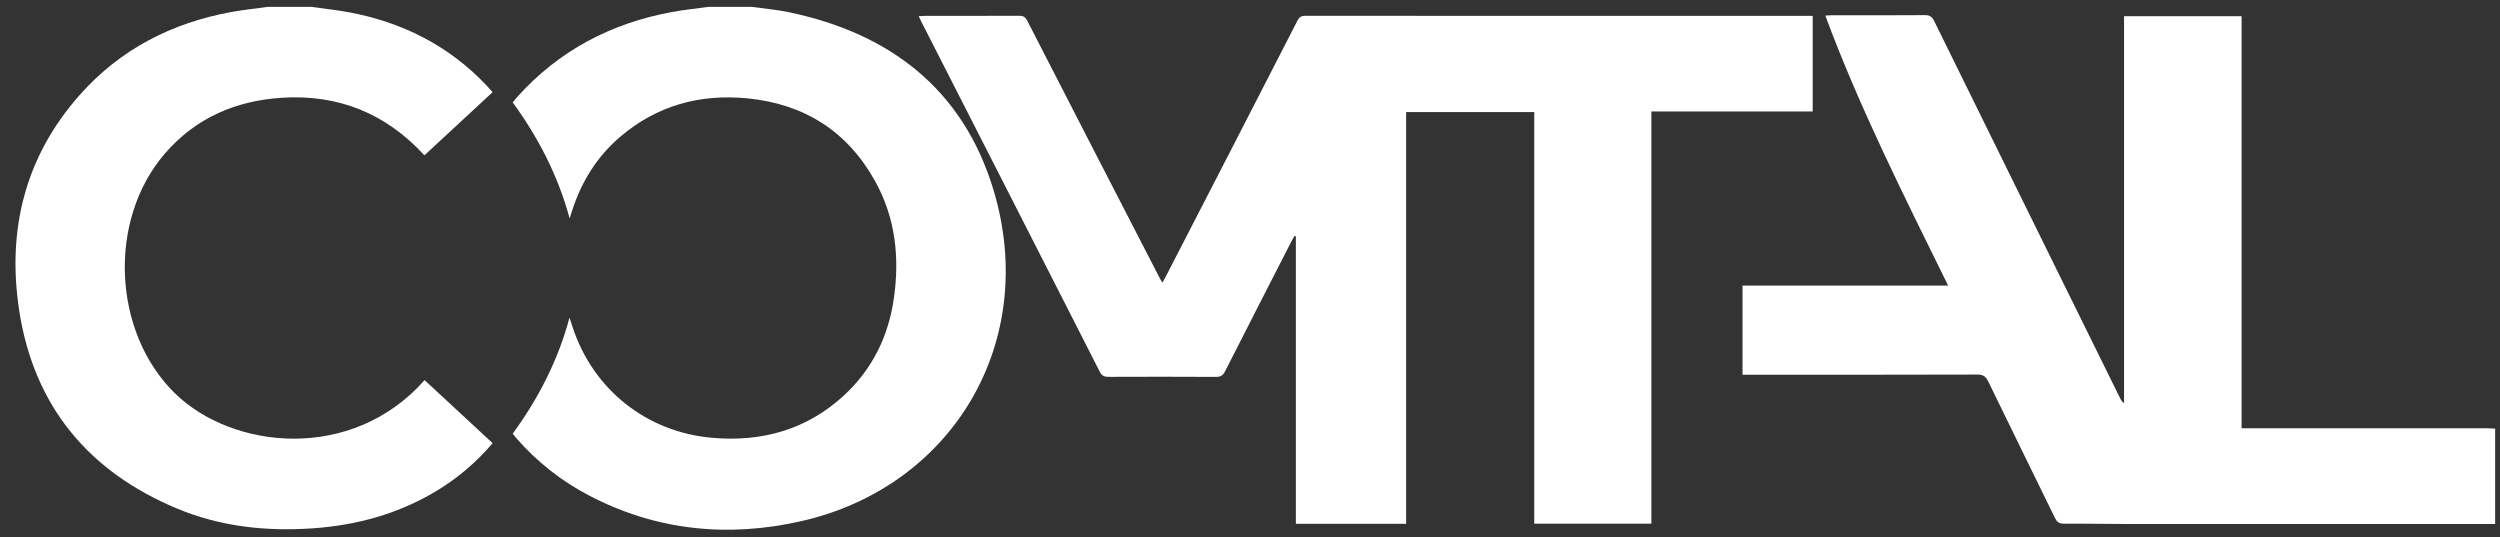 <svg xmlns="http://www.w3.org/2000/svg" width="107" height="23" viewBox="0 0 107 23" fill="none"><rect x="0" y="0" width="107" height="23" fill="#333333" stroke="none"/><g id="Group 25"><path id="Vector" d="M106.792 22.428C101.57 22.428 96.348 22.43 91.126 22.428C90.192 22.428 89.257 22.407 88.323 22.412C88.125 22.413 88.035 22.337 87.953 22.17C87.004 20.224 86.045 18.282 85.1 16.333C84.993 16.115 84.882 16.03 84.629 16.031C81.405 16.042 78.18 16.038 74.954 16.038H74.58V12.223H83.38C81.502 8.401 79.601 4.646 78.124 0.669C78.206 0.664 78.293 0.654 78.381 0.654C79.719 0.654 81.056 0.658 82.394 0.648C82.6 0.646 82.695 0.721 82.784 0.902C85.433 6.287 88.088 11.669 90.744 17.051C90.779 17.123 90.82 17.192 90.909 17.256V0.694H95.94V18.331H96.321C99.693 18.331 103.064 18.331 106.436 18.331C106.555 18.331 106.673 18.339 106.792 18.343V22.427V22.428Z" fill="white"></path><path id="Vector_2" d="M32.181 0.295C32.705 0.369 33.235 0.413 33.752 0.52C38.071 1.42 41.208 3.805 42.514 8.106C44.494 14.63 40.769 20.85 34.27 22.311C31.152 23.012 28.116 22.715 25.245 21.225C24.053 20.608 23.01 19.791 22.121 18.779C22.062 18.711 22.007 18.64 21.946 18.563C23.029 17.067 23.873 15.462 24.375 13.595C24.435 13.781 24.47 13.888 24.506 13.995C25.383 16.68 27.685 18.502 30.501 18.74C32.619 18.92 34.518 18.394 36.107 16.938C37.322 15.823 38.019 14.416 38.255 12.789C38.509 11.036 38.331 9.334 37.46 7.762C36.272 5.617 34.424 4.452 32.005 4.211C29.963 4.009 28.115 4.511 26.536 5.862C25.548 6.706 24.889 7.773 24.489 9.007C24.461 9.092 24.434 9.179 24.381 9.349C23.877 7.497 23.039 5.89 21.945 4.382C22.002 4.311 22.062 4.233 22.127 4.16C23.909 2.173 26.139 1 28.741 0.518C29.26 0.421 29.788 0.368 30.312 0.295C30.935 0.295 31.558 0.295 32.181 0.295Z" fill="white"></path><path id="Vector_3" d="M13.323 0.295C13.847 0.369 14.375 0.424 14.895 0.518C17.204 0.941 19.21 1.947 20.836 3.67C20.916 3.756 20.991 3.846 21.081 3.947C20.105 4.851 19.145 5.741 18.165 6.648C16.513 4.85 14.476 4.029 12.06 4.184C10.084 4.312 8.378 5.046 7.063 6.565C4.597 9.414 4.815 14.217 7.484 16.831C9.949 19.245 15.058 19.789 18.173 16.27C19.139 17.165 20.104 18.06 21.084 18.967C20.372 19.805 19.557 20.491 18.629 21.043C17.006 22.009 15.236 22.486 13.363 22.614C11.38 22.748 9.442 22.541 7.597 21.774C3.798 20.194 1.45 17.388 0.821 13.287C0.293 9.844 1.07 6.7 3.422 4.053C5.148 2.11 7.344 0.986 9.881 0.517C10.401 0.422 10.93 0.368 11.454 0.295C12.077 0.295 12.7 0.295 13.323 0.295Z" fill="white"></path><path id="Vector_4" d="M60.182 22.42H55.463V10.114C55.443 10.108 55.423 10.103 55.404 10.097C55.357 10.18 55.308 10.261 55.266 10.345C54.321 12.191 53.373 14.036 52.436 15.887C52.344 16.067 52.242 16.133 52.039 16.131C50.509 16.122 48.979 16.123 47.449 16.129C47.264 16.129 47.159 16.086 47.068 15.906C44.53 10.915 41.984 5.929 39.44 0.942C39.404 0.87 39.37 0.797 39.32 0.692C39.422 0.687 39.499 0.679 39.575 0.679C40.922 0.679 42.269 0.681 43.616 0.675C43.791 0.675 43.881 0.72 43.968 0.889C45.843 4.548 47.729 8.203 49.613 11.858C49.651 11.931 49.691 12.001 49.745 12.098C49.798 12.005 49.845 11.934 49.884 11.858C51.768 8.203 53.652 4.549 55.528 0.889C55.615 0.72 55.703 0.675 55.879 0.675C58.197 0.68 60.516 0.679 62.833 0.679C67.644 0.679 72.454 0.679 77.265 0.679C77.364 0.679 77.464 0.679 77.583 0.679V4.772H70.679V22.414H65.666V4.796H60.182V22.421V22.42Z" fill="white"></path></g></svg>